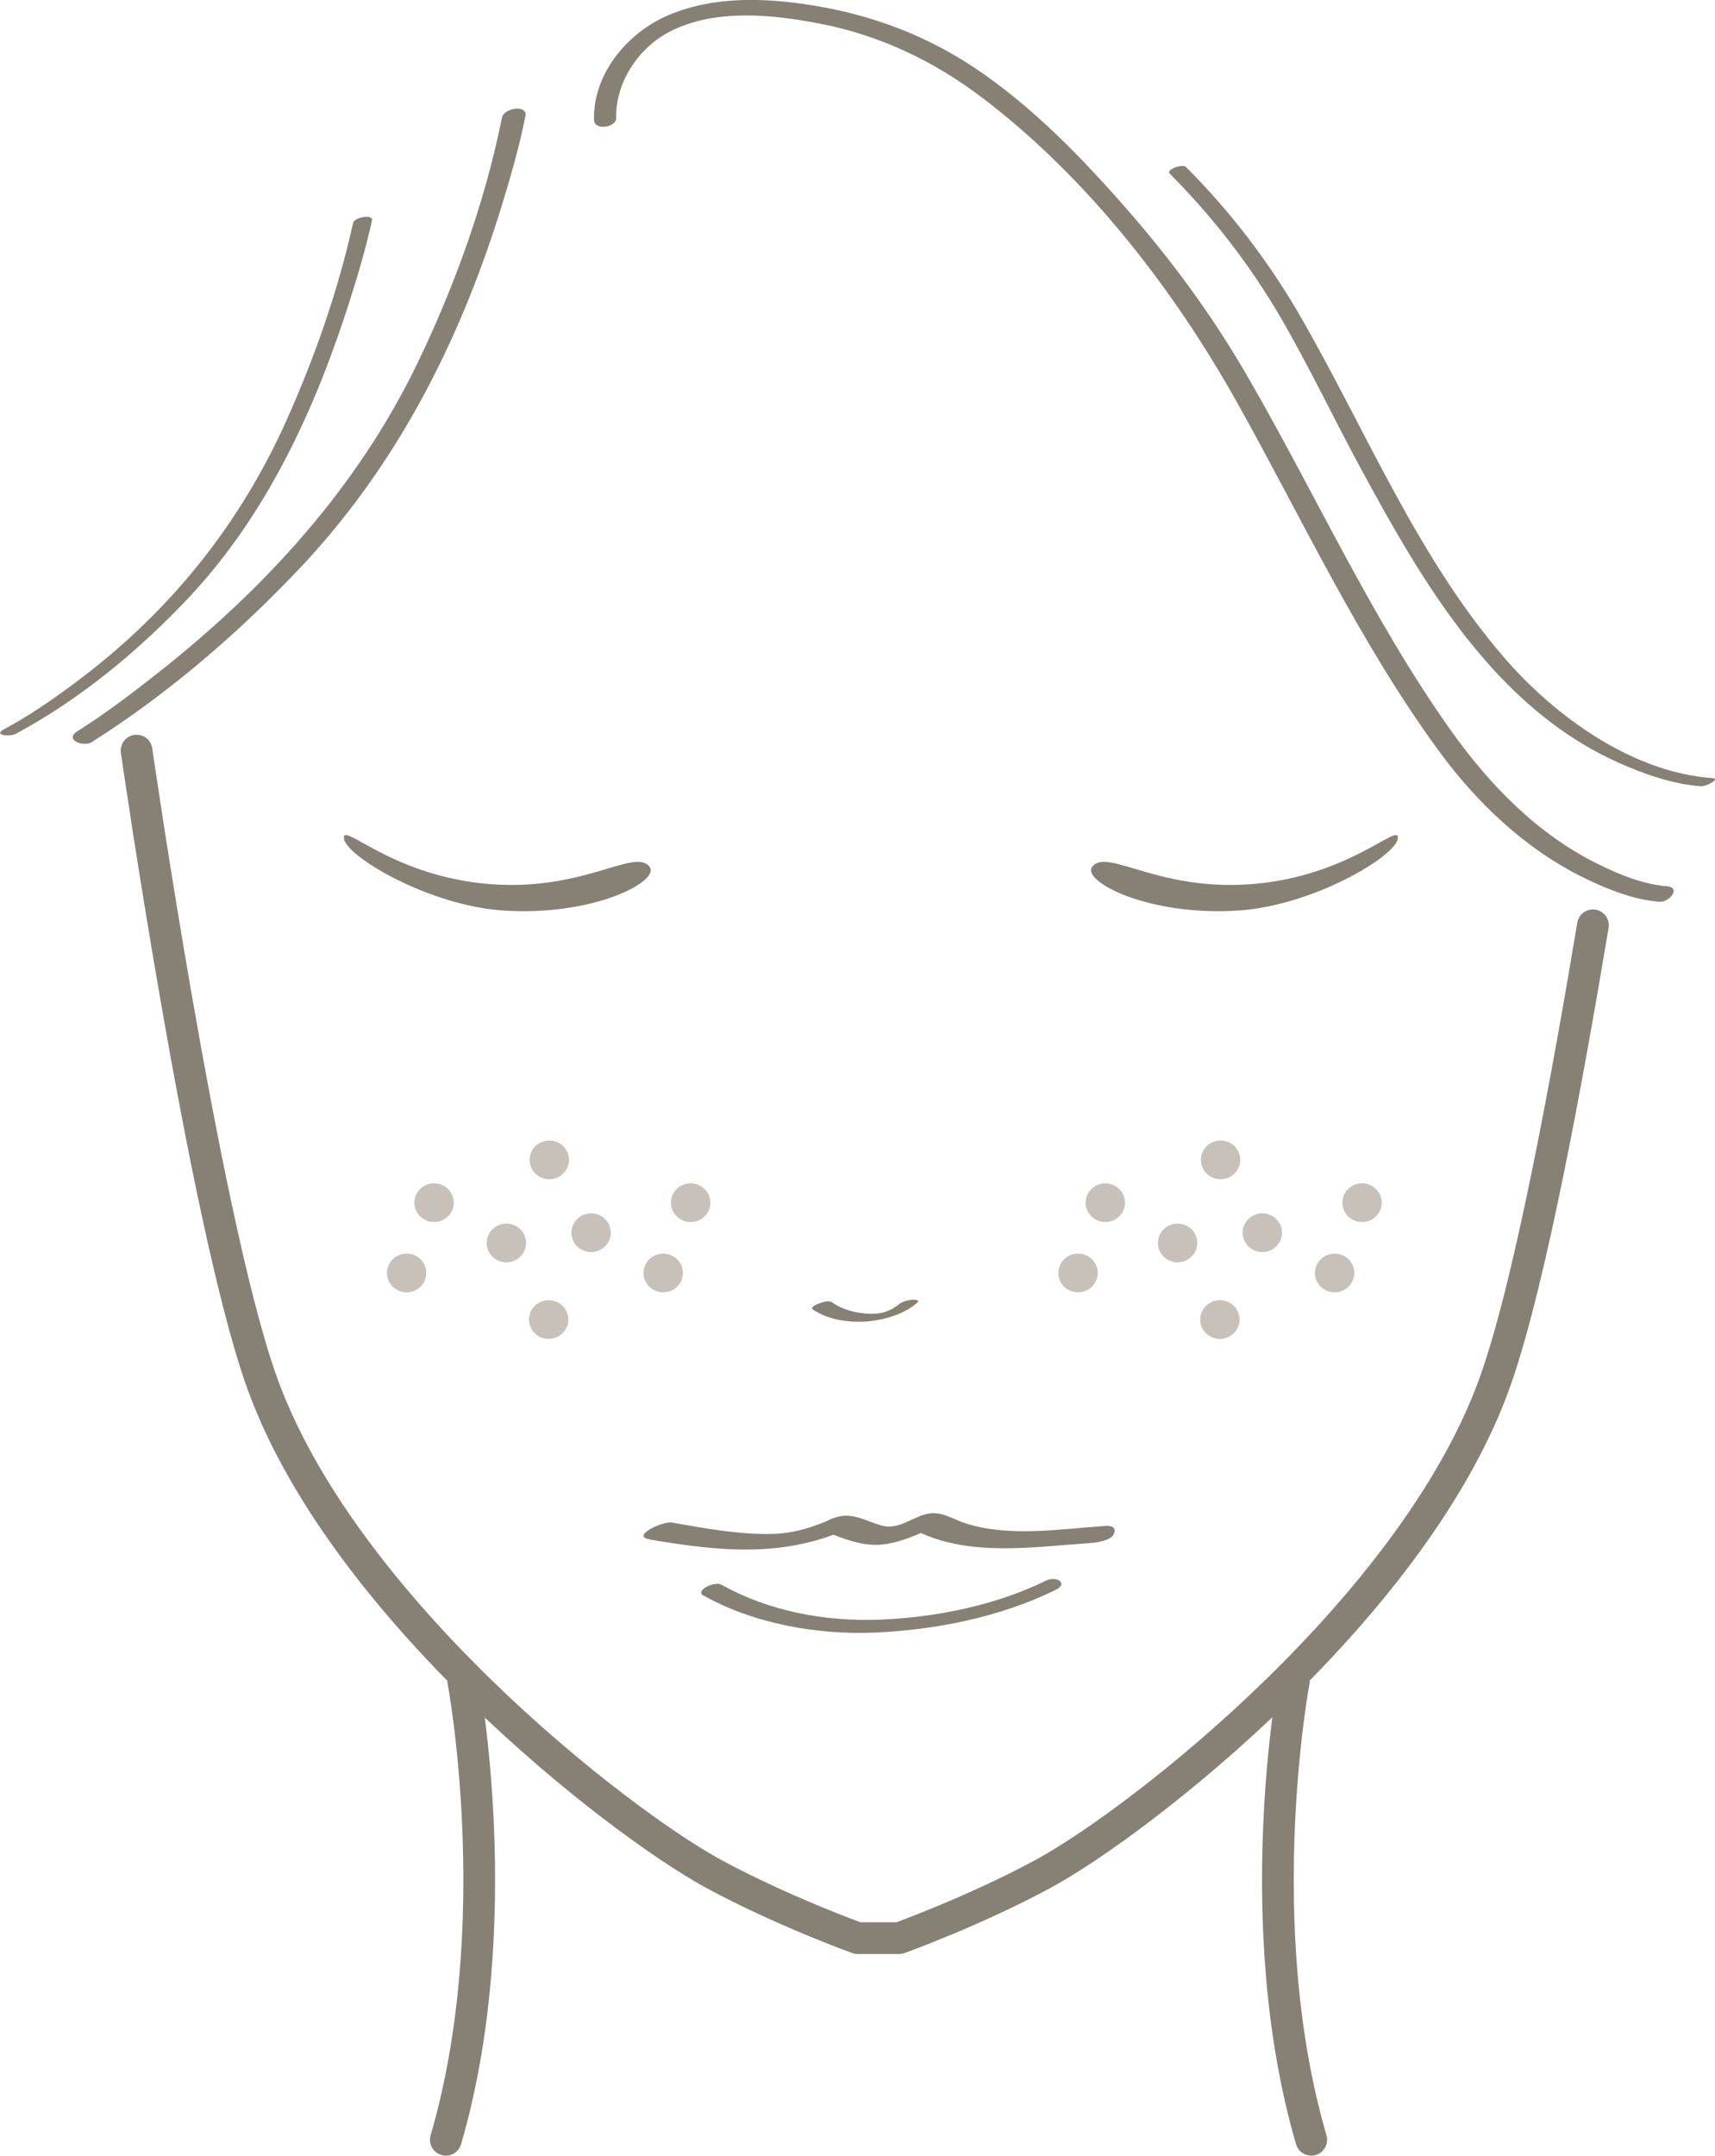 <?xml version="1.0" encoding="UTF-8"?><svg id="_レイヤー_2" xmlns="http://www.w3.org/2000/svg" viewBox="0 0 100.59 126.37"><defs><style>.cls-1{fill:#c7c1ba;stroke:#c7c1ba;stroke-width:.23px;}.cls-1,.cls-2{stroke-linecap:round;stroke-linejoin:round;}.cls-2{fill:none;stroke:#878074;stroke-width:1.86px;}.cls-3{fill:#878074;}</style></defs><g id="_編集モード"><path class="cls-2" d="M8.01,44s3.89,27.03,7.25,36.74c4.59,13.28,20.9,26.01,26.61,29.11,4.01,2.17,8.43,3.76,8.43,3.76h2.44s4.42-1.59,8.43-3.76c5.71-3.09,22.02-15.83,26.61-29.11,2.01-5.8,4.2-17.79,5.65-26.5"/><path class="cls-2" d="M27.17,98.53s2.68,14.23-1.02,26.9"/><path class="cls-2" d="M75.89,98.53s-2.68,14.23,1.02,26.9"/><path class="cls-3" d="M5.43,43.47c4.45-2.82,8.57-6.37,12.18-10.19,5.6-5.93,9.27-13.1,11.7-20.84.58-1.86,1.13-3.74,1.51-5.65.13-.66-1.25-.49-1.38.11-.99,4.94-2.76,9.83-4.94,14.36-3.53,7.32-8.97,13.26-15.32,18.25-1.5,1.18-3.03,2.34-4.65,3.36-.77.49.35.96.9.61h0Z"/><path class="cls-3" d="M.9,43.03c3.79-2.03,7.27-4.91,10.2-8.03,4.57-4.88,7.39-11.02,9.4-17.33.5-1.57.97-3.15,1.32-4.76.08-.36-1.04-.19-1.11.16-.87,3.93-2.23,7.82-3.87,11.49-2.79,6.26-6.97,11.41-12.47,15.49-1.32.98-2.69,1.93-4.14,2.7-.66.35.35.45.68.27h0Z"/><path class="cls-3" d="M36.14,6.92c-.04-2.14,1.35-4.18,3.23-5.11,2.65-1.31,5.94-.96,8.74-.42,3.51.68,6.69,2.2,9.53,4.36,6.15,4.68,11.19,11.18,14.94,17.88s7.11,13.95,11.77,20.33c2.26,3.1,5.13,5.83,8.6,7.52,1.34.65,2.86,1.26,4.36,1.38.62.05,1.31-.85.45-.91-1.38-.11-2.78-.68-4.01-1.29-3.57-1.75-6.38-4.65-8.66-7.85-4.66-6.57-7.92-13.84-11.94-20.78-2.02-3.49-4.38-6.71-7.03-9.74s-5.54-6.02-8.92-8.29c-2.87-1.92-6.04-3.11-9.44-3.67-2.79-.46-5.85-.58-8.51.54-2.41,1.01-4.47,3.42-4.41,6.15.01.66,1.31.46,1.3-.1h0Z"/><path class="cls-3" d="M68.6,10.17c2.54,2.55,4.72,5.36,6.53,8.47,1.68,2.89,3.11,5.92,4.7,8.85,3.63,6.7,7.86,13.99,15.11,17.22,1.5.67,3.18,1.26,4.84,1.38.26.02,1.18-.44.65-.48-4.68-.33-9.21-3.61-12.17-7.02-5.09-5.88-8.05-13.16-11.87-19.84-1.88-3.29-4.15-6.28-6.83-8.96-.21-.21-1.17.16-.96.37h0Z"/><path class="cls-3" d="M38.09,90.24c4.06.69,7.93,1.11,11.78-.69l-1.46.23c.99.39,2.1.84,3.18.77,1.19-.08,2.36-.65,3.42-1.15l-1.46.23c3.12,1.68,7.02,1.05,10.4.82.35-.02,1.22-.14,1.38-.53s-.12-.5-.52-.47c-2.63.18-5.59.66-8.13-.14-.83-.26-1.5-.79-2.39-.55s-1.63.94-2.6.66c-.84-.24-1.65-.75-2.54-.51-.58.16-.38.16-.97.38-.87.34-1.77.58-2.71.62-2,.08-4.1-.32-6.07-.66-.55-.09-2.41.8-1.31.98h0Z"/><path class="cls-3" d="M41.27,93.53c2.96,1.66,6.68,2.31,10.03,2.17,3.55-.15,7.38-.91,10.59-2.49.82-.4.07-.85-.53-.56-2.95,1.45-6.46,2.16-9.73,2.29s-6.57-.51-9.32-2.05c-.38-.22-1.59.34-1.04.65h0Z"/><path class="cls-3" d="M20.18,49.18c.19,1.06,4.98,3.89,9.29,4.19,5.33.37,9.27-1.72,8.63-2.56-.9-1.17-4.04,1.63-9.93.96-5.41-.61-8.18-3.66-7.99-2.6Z"/><path class="cls-3" d="M81.98,49.18c-.19,1.06-4.98,3.89-9.29,4.19-5.33.37-9.27-1.72-8.63-2.56.9-1.17,4.04,1.63,9.93.96,5.41-.61,8.18-3.66,7.99-2.6Z"/><path class="cls-3" d="M47.65,76.74c.85.6,2.05.79,3.07.73s2.27-.4,3.07-1.1c.2-.18-.18-.19-.28-.18-.26.02-.6.1-.8.28-.03.03-.17.13-.08.06-.06.04-.12.08-.18.12-.04.02-.08.04-.11.07-.09.05.05-.02-.06.03-.2.1-.32.14-.49.19s-.51.08-.76.07c-.76-.02-1.6-.22-2.23-.67-.19-.13-.58,0-.77.07-.07.02-.53.21-.36.33h0Z"/><ellipse class="cls-1" cx="23.85" cy="74.62" rx="1.04" ry="1.02"/><ellipse class="cls-1" cx="25.46" cy="70.5" rx="1.04" ry="1.02"/><ellipse class="cls-1" cx="29.7" cy="72.86" rx="1.04" ry="1.02"/><ellipse class="cls-1" cx="34.67" cy="72.26" rx="1.04" ry="1.02"/><ellipse class="cls-1" cx="38.9" cy="74.62" rx="1.04" ry="1.02"/><ellipse class="cls-1" cx="40.51" cy="70.5" rx="1.04" ry="1.02"/><ellipse class="cls-1" cx="32.22" cy="67.99" rx="1.04" ry="1.02"/><ellipse class="cls-1" cx="32.18" cy="77.35" rx="1.04" ry="1.02"/><ellipse class="cls-1" cx="63.23" cy="74.62" rx="1.04" ry="1.02"/><ellipse class="cls-1" cx="64.83" cy="70.5" rx="1.04" ry="1.02"/><ellipse class="cls-1" cx="69.07" cy="72.86" rx="1.04" ry="1.02"/><ellipse class="cls-1" cx="74.04" cy="72.26" rx="1.04" ry="1.02"/><ellipse class="cls-1" cx="78.28" cy="74.62" rx="1.04" ry="1.02"/><ellipse class="cls-1" cx="79.89" cy="70.5" rx="1.04" ry="1.02"/><ellipse class="cls-1" cx="71.59" cy="67.99" rx="1.04" ry="1.02"/><ellipse class="cls-1" cx="71.55" cy="77.35" rx="1.04" ry="1.02"/></g></svg>